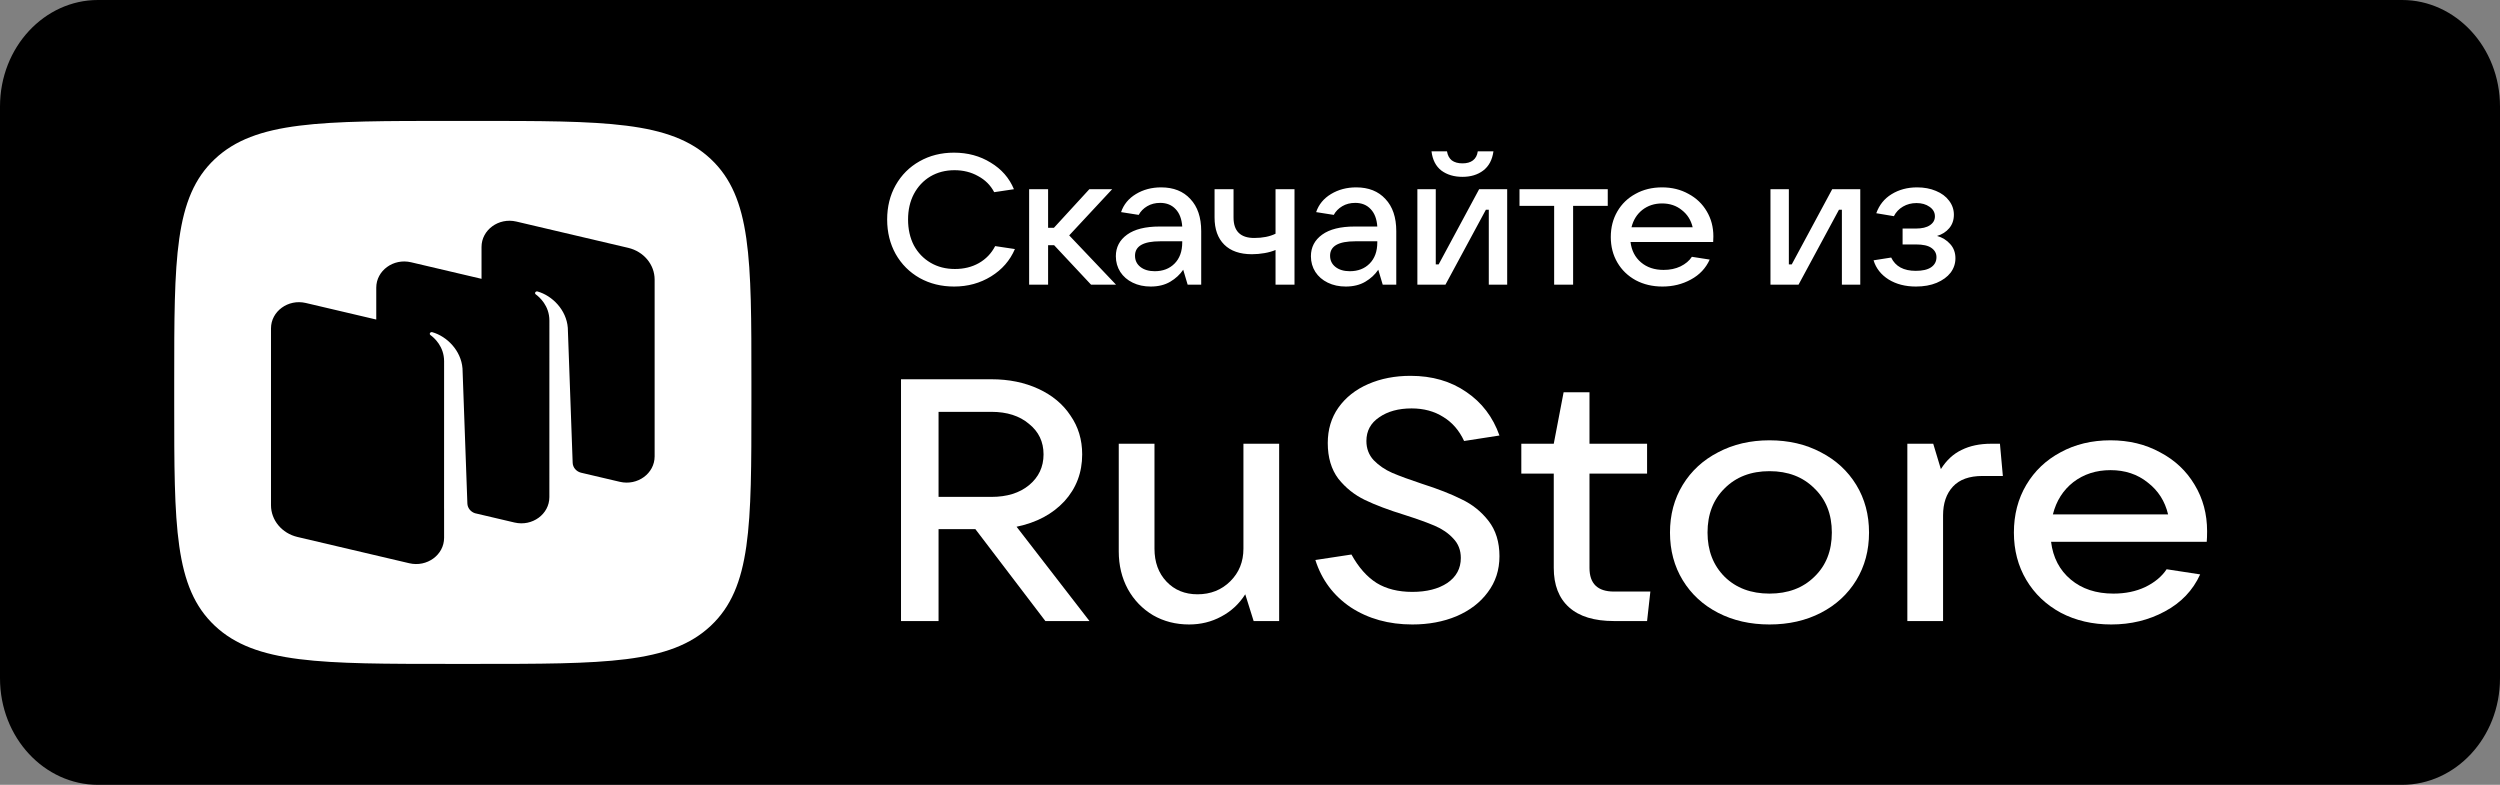 <?xml version="1.0" encoding="UTF-8"?> <svg xmlns="http://www.w3.org/2000/svg" width="481" height="151" viewBox="0 0 481 151" fill="none"><rect x="0" y="0" width="481" height="151" fill="#808080" stroke="none"/><path d="M18.832 0H462.17C472.395 0 481 9.008 481 20.514V130.486C481 141.992 472.395 151 462.17 151H18.832C8.605 151 0 141.992 0 130.486V20.514C0 9.008 8.605 0 18.832 0Z" fill="black"></path><path d="M41.324 120.392C49.13 127.736 61.695 127.736 86.823 127.736H91.266C116.394 127.736 128.958 127.736 136.765 120.392C144.571 113.048 144.571 101.228 144.571 77.588V73.409C144.571 49.77 144.571 37.95 136.765 30.606C128.958 23.263 116.394 23.263 91.266 23.263H86.823C61.695 23.263 49.13 23.263 41.324 30.606C33.518 37.95 33.518 49.77 33.518 73.409V77.588C33.518 101.228 33.518 113.048 41.324 120.392Z" fill="white"></path><path fill-rule="evenodd" clip-rule="evenodd" d="M119.258 92.702L111.754 90.939C110.851 90.695 110.213 89.93 110.181 89.041L109.245 63.06C108.974 59.621 106.26 56.886 103.424 56.081C103.265 56.036 103.095 56.097 103.001 56.225C102.905 56.356 102.942 56.538 103.076 56.635C103.776 57.145 105.703 58.809 105.703 61.679L105.698 95.649C105.698 98.929 102.403 101.335 99.004 100.536L91.385 98.745C90.54 98.467 89.953 97.727 89.923 96.873L88.986 70.89C88.716 67.451 86.002 64.716 83.167 63.911C83.007 63.866 82.837 63.927 82.743 64.056C82.647 64.186 82.684 64.368 82.818 64.465C83.518 64.975 85.445 66.639 85.445 69.509L85.439 97.825L85.444 97.826V103.482C85.444 106.762 82.149 109.168 78.751 108.369L57.229 103.312C54.237 102.608 52.139 100.09 52.139 97.203V63.18C52.139 59.9 55.434 57.494 58.832 58.293L72.393 61.48V55.347C72.393 52.066 75.688 49.661 79.086 50.459L92.646 53.646V47.513C92.646 44.233 95.941 41.827 99.34 42.626L120.861 47.684C123.853 48.387 125.951 50.905 125.951 53.792V87.815C125.951 91.095 122.657 93.501 119.258 92.702Z" fill="black"></path><path d="M209.615 119.488H201.128L187.662 101.805H180.578V119.488H173.354V72.97H190.748C194.114 72.97 197.13 73.586 199.796 74.817C202.461 76.049 204.519 77.764 205.968 79.964C207.464 82.119 208.212 84.605 208.212 87.42C208.212 90.939 207.067 93.953 204.776 96.46C202.484 98.923 199.422 100.551 195.588 101.343L209.615 119.488ZM180.578 79.238V95.602H190.748C193.74 95.602 196.149 94.854 197.972 93.359C199.843 91.819 200.778 89.839 200.778 87.42C200.778 85.001 199.843 83.043 197.972 81.548C196.149 80.008 193.74 79.238 190.748 79.238H180.578Z" fill="white"></path><path d="M228.785 120.148C226.213 120.148 223.899 119.554 221.841 118.367C219.784 117.135 218.171 115.463 217.002 113.352C215.833 111.197 215.248 108.777 215.248 106.094V85.375H222.122V105.566C222.122 108.161 222.893 110.273 224.436 111.9C225.979 113.528 227.967 114.342 230.398 114.342C232.923 114.342 235.027 113.506 236.711 111.834C238.394 110.163 239.236 108.073 239.236 105.566V85.375H246.109V119.488H241.2L239.586 114.342C238.417 116.189 236.874 117.619 234.957 118.631C233.087 119.642 231.03 120.148 228.785 120.148Z" fill="white"></path><path d="M271.733 120.148C267.197 120.148 263.246 119.049 259.88 116.849C256.56 114.606 254.292 111.571 253.076 107.743L260.02 106.688C261.376 109.151 262.989 110.977 264.859 112.164C266.73 113.308 269.021 113.88 271.733 113.88C274.492 113.88 276.736 113.308 278.466 112.164C280.197 110.977 281.062 109.371 281.062 107.348C281.062 105.852 280.571 104.598 279.589 103.587C278.654 102.575 277.461 101.761 276.012 101.145C274.562 100.529 272.668 99.847 270.33 99.1C267.197 98.132 264.626 97.164 262.615 96.196C260.604 95.228 258.898 93.865 257.495 92.106C256.139 90.302 255.461 88.014 255.461 85.243C255.461 82.648 256.139 80.382 257.495 78.447C258.898 76.468 260.815 74.95 263.246 73.894C265.678 72.838 268.39 72.311 271.382 72.311C275.544 72.311 279.121 73.344 282.114 75.412C285.106 77.435 287.234 80.228 288.496 83.792L281.693 84.847C280.758 82.824 279.425 81.284 277.695 80.228C275.965 79.129 273.931 78.579 271.593 78.579C269.068 78.579 266.987 79.151 265.351 80.294C263.714 81.394 262.896 82.912 262.896 84.847C262.896 86.299 263.363 87.531 264.298 88.542C265.28 89.554 266.473 90.368 267.875 90.984C269.325 91.6 271.242 92.303 273.627 93.095C276.666 94.063 279.191 95.053 281.202 96.064C283.259 97.032 284.989 98.418 286.392 100.221C287.795 102.025 288.496 104.29 288.496 107.017C288.496 109.657 287.748 111.966 286.252 113.946C284.802 115.925 282.792 117.465 280.22 118.565C277.695 119.62 274.866 120.148 271.733 120.148Z" fill="white"></path><path d="M317.531 113.815L316.898 119.489H310.518C306.729 119.489 303.852 118.609 301.89 116.85C299.925 115.09 298.944 112.561 298.944 109.262V91.117H292.701V85.376H298.944L300.838 75.478H305.817V85.376H316.898V91.117H305.817V109.262C305.817 112.297 307.384 113.815 310.518 113.815H317.531Z" fill="white"></path><path d="M340.452 120.148C336.759 120.148 333.463 119.4 330.562 117.904C327.663 116.409 325.395 114.319 323.759 111.636C322.124 108.953 321.305 105.895 321.305 102.464C321.305 99.033 322.124 95.976 323.759 93.293C325.395 90.609 327.663 88.52 330.562 87.024C333.463 85.485 336.759 84.715 340.452 84.715C344.148 84.715 347.443 85.485 350.342 87.024C353.24 88.52 355.508 90.609 357.147 93.293C358.782 95.976 359.602 99.033 359.602 102.464C359.602 105.895 358.782 108.953 357.147 111.636C355.508 114.319 353.24 116.409 350.342 117.904C347.443 119.4 344.148 120.148 340.452 120.148ZM340.452 114.209C344.008 114.209 346.881 113.132 349.079 110.976C351.325 108.821 352.446 105.983 352.446 102.464C352.446 98.945 351.325 96.108 349.079 93.953C346.881 91.753 344.008 90.653 340.452 90.653C336.898 90.653 334.025 91.753 331.825 93.953C329.628 96.108 328.529 98.945 328.529 102.464C328.529 105.939 329.628 108.777 331.825 110.976C334.025 113.132 336.898 114.209 340.452 114.209Z" fill="white"></path><path d="M366.973 119.488V85.375H371.953L373.424 90.258C374.501 88.542 375.832 87.311 377.424 86.563C379.013 85.771 380.906 85.375 383.103 85.375H384.788L385.35 91.578H381.421C378.895 91.578 377.002 92.259 375.739 93.623C374.476 94.987 373.846 96.834 373.846 99.165V119.488H366.973Z" fill="white"></path><path d="M424.646 102.2C424.646 103.08 424.621 103.762 424.575 104.246H394.626C395.001 107.281 396.264 109.7 398.415 111.504C400.565 113.307 403.299 114.209 406.62 114.209C408.91 114.209 410.945 113.791 412.724 112.956C414.545 112.076 415.926 110.932 416.86 109.524L423.312 110.514C421.909 113.593 419.644 115.969 416.51 117.64C413.425 119.312 409.987 120.148 406.201 120.148C402.598 120.148 399.374 119.4 396.519 117.904C393.667 116.365 391.448 114.253 389.856 111.57C388.267 108.887 387.473 105.851 387.473 102.464C387.473 99.033 388.267 95.976 389.856 93.293C391.448 90.609 393.645 88.52 396.45 87.024C399.256 85.485 402.458 84.715 406.058 84.715C409.614 84.715 412.792 85.485 415.597 87.024C418.449 88.52 420.671 90.609 422.26 93.293C423.852 95.932 424.646 98.901 424.646 102.2ZM406.058 90.455C403.299 90.455 400.916 91.225 398.905 92.765C396.941 94.304 395.631 96.372 394.976 98.967H417.14C416.534 96.416 415.225 94.37 413.214 92.831C411.25 91.247 408.863 90.455 406.058 90.455Z" fill="white"></path><path d="M183.574 55.13C181.116 55.13 178.907 54.585 176.946 53.495C174.984 52.382 173.445 50.842 172.328 48.876C171.236 46.91 170.689 44.696 170.689 42.232C170.689 39.769 171.236 37.566 172.328 35.624C173.445 33.658 174.972 32.13 176.908 31.041C178.87 29.927 181.079 29.371 183.537 29.371C186.193 29.371 188.552 30.01 190.612 31.289C192.698 32.545 194.187 34.25 195.081 36.406L191.282 36.974C190.587 35.648 189.557 34.617 188.192 33.883C186.851 33.125 185.337 32.746 183.649 32.746C181.911 32.746 180.359 33.149 178.994 33.954C177.653 34.759 176.598 35.885 175.828 37.329C175.084 38.751 174.711 40.385 174.711 42.232C174.711 44.104 175.084 45.762 175.828 47.206C176.598 48.628 177.666 49.741 179.031 50.546C180.396 51.352 181.96 51.754 183.723 51.754C185.461 51.754 187 51.375 188.341 50.617C189.706 49.836 190.749 48.746 191.469 47.349L195.267 47.917C194.324 50.12 192.797 51.873 190.687 53.175C188.576 54.478 186.206 55.13 183.574 55.13ZM214.725 54.774H209.921L202.808 47.171H201.654V54.774H198.005V36.406H201.654V43.831H202.771L209.586 36.406H213.98L205.713 45.288L214.725 54.774ZM223.403 36.05C225.787 36.05 227.661 36.796 229.026 38.289C230.417 39.757 231.112 41.818 231.112 44.471V54.774H228.505L227.649 51.896C227.028 52.82 226.196 53.59 225.154 54.206C224.111 54.822 222.857 55.13 221.392 55.13C220.101 55.13 218.947 54.881 217.929 54.383C216.911 53.886 216.117 53.199 215.546 52.323C214.975 51.423 214.689 50.416 214.689 49.303C214.689 47.574 215.409 46.188 216.849 45.146C218.289 44.104 220.375 43.583 223.105 43.583H227.462C227.363 42.138 226.941 41.024 226.196 40.243C225.451 39.437 224.458 39.035 223.217 39.035C222.274 39.035 221.442 39.248 220.722 39.674C220.002 40.101 219.456 40.657 219.084 41.344L215.695 40.811C216.191 39.343 217.147 38.182 218.562 37.329C219.977 36.477 221.591 36.05 223.403 36.05ZM222.174 52.181C223.738 52.181 225.005 51.695 225.973 50.724C226.966 49.729 227.462 48.367 227.462 46.638V46.425H223.217C219.99 46.425 218.376 47.349 218.376 49.196C218.376 50.096 218.724 50.819 219.419 51.364C220.114 51.908 221.032 52.181 222.174 52.181ZM245.413 48.095C244.817 48.355 244.109 48.557 243.29 48.699C242.471 48.841 241.664 48.912 240.87 48.912C238.561 48.912 236.786 48.296 235.544 47.064C234.303 45.833 233.682 44.092 233.682 41.842V36.406H237.332V41.842C237.332 44.471 238.66 45.785 241.316 45.785C242.93 45.785 244.295 45.513 245.413 44.968V36.406H249.062V54.774H245.413V48.095ZM260.934 36.05C263.318 36.05 265.192 36.796 266.557 38.289C267.948 39.757 268.643 41.818 268.643 44.471V54.774H266.036L265.18 51.896C264.559 52.82 263.727 53.59 262.685 54.206C261.642 54.822 260.388 55.13 258.923 55.13C257.633 55.13 256.478 54.881 255.46 54.383C254.442 53.886 253.648 53.199 253.077 52.323C252.506 51.423 252.22 50.416 252.22 49.303C252.22 47.574 252.94 46.188 254.38 45.146C255.82 44.104 257.906 43.583 260.636 43.583H264.993C264.894 42.138 264.472 41.024 263.727 40.243C262.982 39.437 261.989 39.035 260.748 39.035C259.805 39.035 258.973 39.248 258.253 39.674C257.533 40.101 256.987 40.657 256.615 41.344L253.226 40.811C253.722 39.343 254.678 38.182 256.093 37.329C257.508 36.477 259.122 36.05 260.934 36.05ZM259.705 52.181C261.27 52.181 262.536 51.695 263.504 50.724C264.497 49.729 264.993 48.367 264.993 46.638V46.425H260.748C257.521 46.425 255.907 47.349 255.907 49.196C255.907 50.096 256.255 50.819 256.95 51.364C257.645 51.908 258.563 52.181 259.705 52.181ZM278.103 54.774H272.703V36.406H276.241V50.866H276.799L284.582 36.406H289.982V54.774H286.444V40.349H285.886L278.103 54.774ZM281.38 34.025C279.766 34.025 278.413 33.623 277.321 32.817C276.253 31.988 275.62 30.756 275.421 29.122H278.401C278.525 29.88 278.835 30.46 279.332 30.863C279.853 31.242 280.536 31.431 281.38 31.431C282.224 31.431 282.894 31.242 283.391 30.863C283.912 30.46 284.222 29.88 284.322 29.122H287.338C287.114 30.756 286.457 31.988 285.364 32.817C284.297 33.623 282.969 34.025 281.38 34.025ZM302.667 54.774H299.018V39.603H292.352V36.406H309.332V39.603H302.667V54.774ZM329.652 45.466C329.652 45.939 329.64 46.306 329.615 46.567H313.714C313.913 48.201 314.583 49.504 315.725 50.475C316.867 51.446 318.319 51.932 320.082 51.932C321.298 51.932 322.378 51.707 323.322 51.257C324.29 50.783 325.022 50.167 325.519 49.409L328.945 49.942C328.2 51.6 326.996 52.879 325.332 53.779C323.694 54.68 321.869 55.13 319.858 55.13C317.947 55.13 316.234 54.727 314.719 53.922C313.205 53.093 312.026 51.956 311.182 50.511C310.338 49.066 309.916 47.432 309.916 45.608C309.916 43.76 310.338 42.114 311.182 40.669C312.026 39.224 313.193 38.099 314.682 37.294C316.172 36.465 317.872 36.05 319.784 36.05C321.671 36.05 323.359 36.465 324.848 37.294C326.363 38.099 327.542 39.224 328.386 40.669C329.23 42.09 329.652 43.689 329.652 45.466ZM319.784 39.141C318.319 39.141 317.053 39.556 315.986 40.385C314.943 41.214 314.248 42.327 313.9 43.725H325.668C325.345 42.351 324.65 41.249 323.582 40.42C322.54 39.568 321.273 39.141 319.784 39.141ZM346.037 54.774H340.638V36.406H344.175V50.866H344.734L352.517 36.406H357.916V54.774H354.379V40.349H353.82L346.037 54.774ZM372.688 45.395C373.706 45.679 374.55 46.2 375.22 46.958C375.89 47.692 376.225 48.604 376.225 49.694C376.225 50.712 375.915 51.636 375.294 52.465C374.674 53.27 373.78 53.922 372.613 54.419C371.471 54.893 370.143 55.13 368.629 55.13C366.593 55.13 364.843 54.68 363.378 53.779C361.913 52.856 360.945 51.624 360.473 50.084L363.862 49.551C364.681 51.257 366.258 52.11 368.591 52.11C369.882 52.11 370.863 51.885 371.533 51.434C372.228 50.961 372.576 50.309 372.576 49.48C372.576 48.746 372.253 48.154 371.608 47.704C370.987 47.254 369.982 47.029 368.591 47.029H366.059V43.973H368.591C369.783 43.973 370.689 43.76 371.31 43.334C371.955 42.907 372.278 42.339 372.278 41.628C372.278 40.87 371.931 40.255 371.235 39.781C370.565 39.307 369.733 39.07 368.74 39.07C367.772 39.07 366.903 39.295 366.134 39.745C365.364 40.195 364.781 40.811 364.383 41.593L360.995 41.024C361.566 39.437 362.546 38.218 363.937 37.365C365.352 36.489 366.99 36.05 368.852 36.05C370.193 36.05 371.397 36.275 372.464 36.725C373.557 37.175 374.401 37.803 374.997 38.608C375.617 39.414 375.927 40.314 375.927 41.309C375.927 42.327 375.63 43.192 375.034 43.902C374.438 44.613 373.656 45.11 372.688 45.395Z" fill="white"></path></svg> 